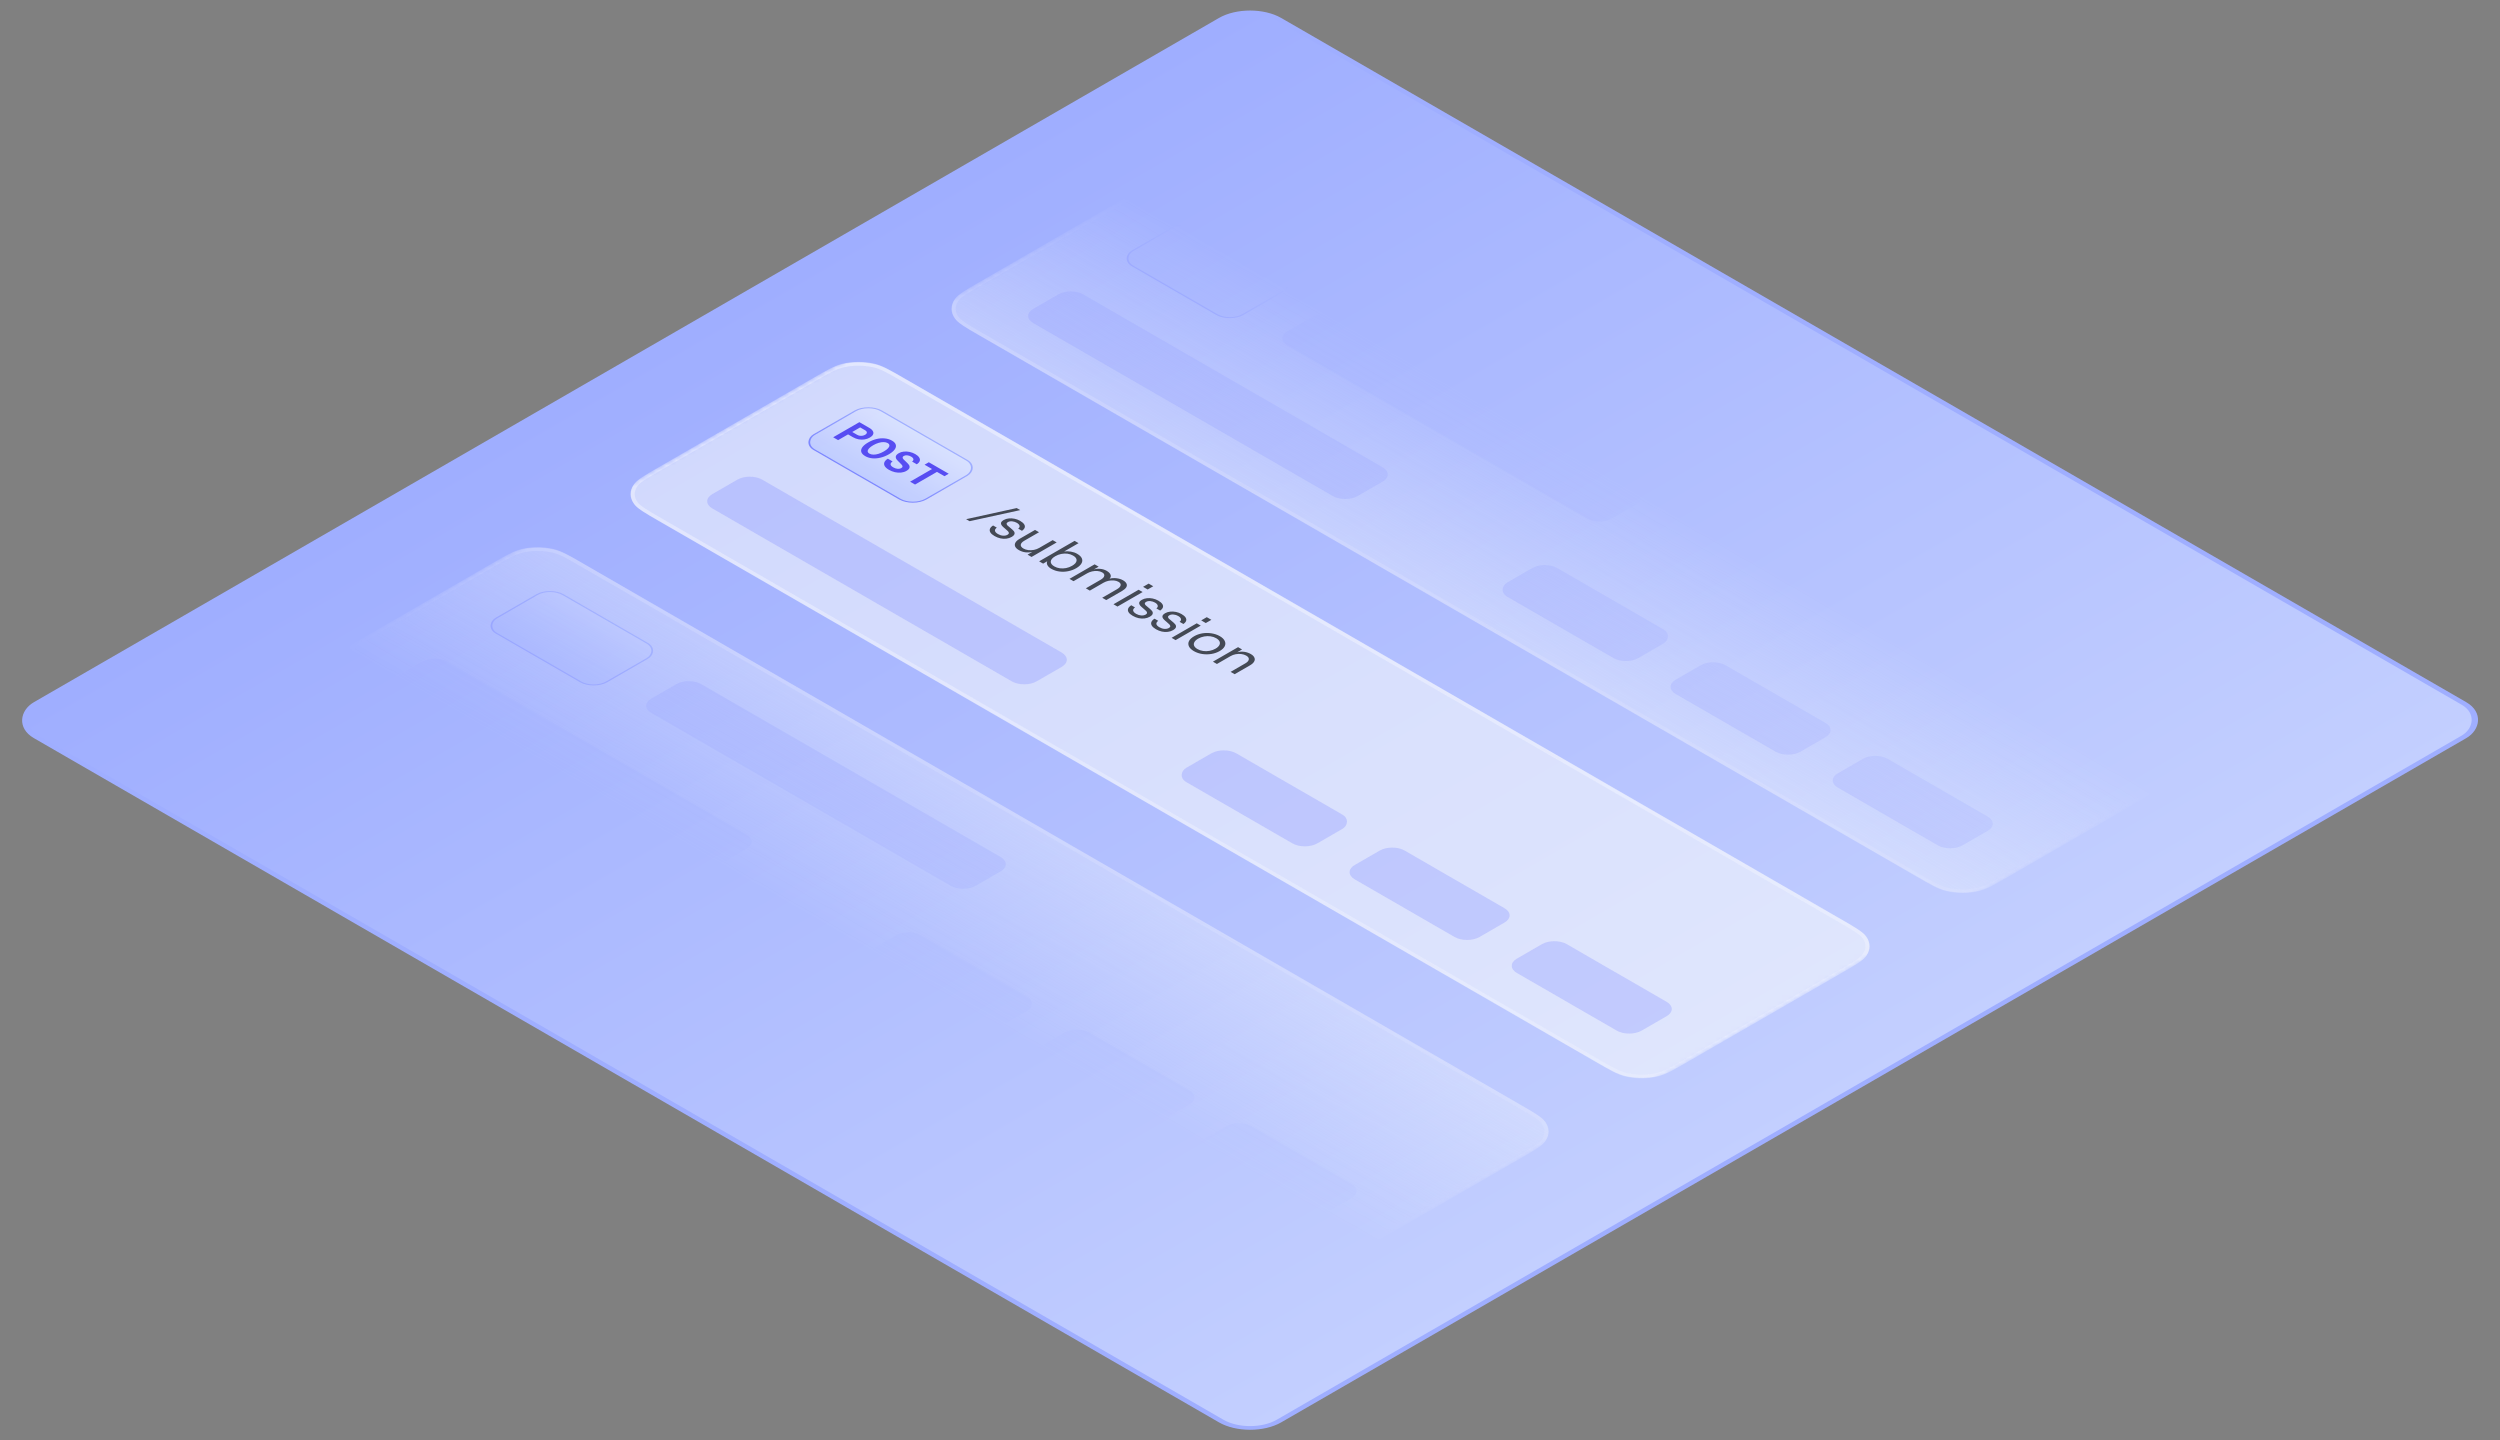 <svg width="486" height="280" viewBox="0 0 486 280" fill="none" xmlns="http://www.w3.org/2000/svg">
<rect x="0" y="0" width="486" height="280" fill="#808080" stroke="none"/>
<rect x="3.01608e-08" y="0.506" width="278.988" height="278.988" rx="6.494" transform="matrix(0.866 0.5 -0.866 0.5 243.454 0.253)" fill="url(#paint0_linear_161_211)"/>
<rect x="3.01608e-08" y="0.506" width="278.988" height="278.988" rx="6.494" transform="matrix(0.866 0.5 -0.866 0.5 243.454 0.253)" stroke="#9FAEFF" stroke-width="1.012"/>
<mask id="mask0_161_211" style="mask-type:alpha" maskUnits="userSpaceOnUse" x="66" y="38" width="354" height="204">
<rect width="231" height="176.4" transform="matrix(0.866 0.5 -0.866 0.5 219.373 38.15)" fill="url(#paint1_linear_161_211)"/>
</mask>
<g mask="url(#mask0_161_211)">
<g opacity="0.9">
<g clip-path="url(#clip0_161_211)">
<path d="M157.957 73.608C160.732 72.006 162.12 71.205 163.668 70.835C165.732 70.341 168.051 70.341 170.116 70.835C171.664 71.205 173.052 72.006 175.827 73.608L358.009 178.791C360.784 180.393 362.172 181.195 362.813 182.088C363.668 183.28 363.668 184.619 362.813 185.811C362.172 186.705 360.784 187.506 358.009 189.108L328.074 206.391C325.299 207.993 323.911 208.795 322.363 209.165C320.299 209.659 317.979 209.659 315.915 209.165C314.367 208.795 312.979 207.993 310.204 206.391L128.022 101.208C125.247 99.606 123.859 98.805 123.218 97.911C122.363 96.719 122.363 95.38 123.218 94.189C123.859 93.295 125.247 92.493 128.022 90.891L157.957 73.608Z" fill="#FAFBFC" fill-opacity="0.6"/>
<rect x="-8.34465e-09" y="-0.14" width="25.08" height="15.08" rx="2.94" transform="matrix(0.866 0.5 -0.866 0.5 168.676 78.479)" fill="url(#paint2_linear_161_211)"/>
<rect x="-8.34465e-09" y="-0.14" width="25.08" height="15.08" rx="2.94" transform="matrix(0.866 0.5 -0.866 0.5 168.676 78.479)" stroke="url(#paint3_linear_161_211)" stroke-width="0.28" stroke-linecap="round"/>
<path d="M167.061 82.067L168.989 83.18C169.338 83.381 169.571 83.594 169.687 83.818C169.813 84.042 169.823 84.261 169.716 84.473C169.614 84.689 169.408 84.886 169.098 85.066C168.792 85.242 168.45 85.361 168.072 85.423C167.703 85.484 167.323 85.48 166.93 85.41C166.547 85.34 166.181 85.204 165.831 85.003L164.864 84.444L162.929 85.561L161.969 85.007L167.061 82.067ZM166.595 84.511C166.775 84.615 166.957 84.681 167.141 84.709C167.335 84.737 167.519 84.734 167.694 84.7C167.868 84.667 168.026 84.609 168.167 84.528C168.39 84.399 168.506 84.254 168.516 84.091C168.53 83.932 168.404 83.775 168.138 83.621L167.214 83.087L165.671 83.978L166.595 84.511ZM168.202 88.673C167.79 88.435 167.535 88.168 167.438 87.871C167.346 87.571 167.414 87.26 167.642 86.938C167.875 86.619 168.255 86.307 168.784 86.002C169.313 85.697 169.853 85.477 170.406 85.342C170.964 85.211 171.5 85.173 172.014 85.229C172.533 85.282 172.999 85.428 173.411 85.666C173.813 85.898 174.056 86.161 174.138 86.455C174.23 86.749 174.16 87.056 173.927 87.375C173.699 87.697 173.321 88.011 172.792 88.316C172.264 88.621 171.721 88.84 171.163 88.971C170.61 89.106 170.077 89.147 169.562 89.097C169.058 89.047 168.605 88.905 168.202 88.673ZM169.024 88.19C169.233 88.31 169.487 88.373 169.788 88.379C170.089 88.385 170.411 88.335 170.756 88.232C171.105 88.126 171.461 87.967 171.825 87.757C172.184 87.55 172.455 87.346 172.64 87.144C172.824 86.942 172.911 86.755 172.902 86.581C172.892 86.408 172.783 86.261 172.574 86.14C172.361 86.017 172.101 85.951 171.796 85.943C171.5 85.934 171.175 85.982 170.821 86.086C170.467 86.189 170.108 86.346 169.744 86.556C169.381 86.766 169.109 86.973 168.93 87.178C168.75 87.382 168.665 87.571 168.675 87.745C168.694 87.918 168.811 88.067 169.024 88.19ZM172.799 91.327C172.406 91.1 172.137 90.861 171.991 90.609C171.851 90.359 171.829 90.112 171.926 89.865C172.028 89.616 172.251 89.384 172.595 89.168L173.519 89.701C173.252 89.883 173.121 90.074 173.126 90.273C173.141 90.471 173.308 90.663 173.628 90.848C173.914 91.013 174.196 91.108 174.472 91.134C174.753 91.162 175.003 91.113 175.221 90.987C175.376 90.897 175.452 90.798 175.447 90.688C175.447 90.582 175.398 90.473 175.301 90.361C175.214 90.249 175.076 90.105 174.887 89.928C174.62 89.679 174.419 89.465 174.283 89.286C174.157 89.106 174.113 88.913 174.152 88.706C174.196 88.496 174.392 88.29 174.741 88.089C175.022 87.926 175.345 87.827 175.709 87.79C176.077 87.751 176.456 87.774 176.844 87.858C177.236 87.944 177.603 88.086 177.942 88.282C178.296 88.486 178.546 88.706 178.691 88.941C178.842 89.174 178.876 89.403 178.793 89.63C178.711 89.857 178.519 90.065 178.218 90.256L177.302 89.727C177.506 89.587 177.593 89.43 177.564 89.256C177.535 89.083 177.384 88.917 177.113 88.761C176.865 88.618 176.611 88.535 176.349 88.513C176.097 88.49 175.878 88.532 175.694 88.639C175.544 88.726 175.469 88.825 175.469 88.937C175.473 89.046 175.522 89.155 175.614 89.265C175.711 89.377 175.859 89.521 176.058 89.697C176.334 89.946 176.538 90.159 176.669 90.336C176.805 90.515 176.851 90.709 176.807 90.919C176.764 91.129 176.565 91.337 176.211 91.541C175.9 91.72 175.551 91.829 175.163 91.869C174.78 91.911 174.382 91.885 173.97 91.793C173.563 91.698 173.172 91.542 172.799 91.327ZM181.186 91.179L179.731 90.339L180.56 89.861L184.43 92.095L183.601 92.574L182.146 91.734L177.883 94.195L176.923 93.641L181.186 91.179Z" fill="#4F41F1"/>
<path d="M197.647 98.766L198.336 99.164L188.491 101.32L187.812 100.928L197.647 98.766ZM193.336 104.207C192.954 103.986 192.689 103.759 192.54 103.523C192.392 103.288 192.359 103.053 192.443 102.818C192.527 102.583 192.731 102.361 193.054 102.151L193.782 102.571C193.51 102.766 193.391 102.973 193.423 103.193C193.462 103.41 193.656 103.619 194.005 103.82C194.322 104.003 194.645 104.108 194.975 104.134C195.318 104.16 195.612 104.102 195.858 103.96C196.039 103.856 196.126 103.746 196.119 103.63C196.119 103.51 196.064 103.393 195.955 103.277C195.845 103.161 195.673 103.006 195.44 102.812C195.149 102.577 194.93 102.375 194.781 102.207C194.639 102.036 194.577 101.855 194.597 101.664C194.622 101.47 194.8 101.278 195.13 101.087C195.415 100.923 195.738 100.822 196.1 100.785C196.469 100.744 196.844 100.763 197.225 100.841C197.607 100.919 197.966 101.056 198.302 101.25C198.67 101.463 198.929 101.679 199.078 101.899C199.233 102.123 199.275 102.346 199.204 102.566C199.133 102.786 198.955 102.993 198.67 103.187L197.933 102.762C198.166 102.598 198.253 102.413 198.195 102.207C198.15 102.002 197.972 101.81 197.662 101.631C197.39 101.474 197.089 101.379 196.76 101.345C196.436 101.315 196.161 101.366 195.935 101.496C195.767 101.593 195.683 101.698 195.683 101.81C195.689 101.926 195.748 102.041 195.858 102.157C195.974 102.269 196.145 102.413 196.372 102.588C196.676 102.831 196.902 103.04 197.051 103.215C197.206 103.387 197.264 103.574 197.225 103.775C197.193 103.981 197.002 104.184 196.653 104.386C196.349 104.561 196.009 104.671 195.634 104.716C195.266 104.765 194.884 104.746 194.49 104.66C194.095 104.574 193.711 104.423 193.336 104.207ZM198.058 106.933C197.702 106.727 197.466 106.498 197.349 106.244C197.24 105.986 197.259 105.729 197.408 105.471C197.556 105.214 197.828 104.971 198.222 104.743L201.21 103.018L201.986 103.466L199.124 105.118C198.704 105.361 198.475 105.621 198.436 105.897C198.41 106.173 198.581 106.418 198.95 106.63C199.221 106.787 199.535 106.89 199.891 106.938C200.253 106.983 200.618 106.97 200.987 106.899C201.355 106.828 201.695 106.703 202.005 106.524L204.644 105.001L205.419 105.449L200.531 108.271L199.755 107.823L200.696 107.28C200.23 107.399 199.768 107.427 199.309 107.364C198.863 107.301 198.446 107.157 198.058 106.933ZM204.344 110.562C204.001 110.364 203.758 110.131 203.616 109.862C203.48 109.597 203.471 109.345 203.587 109.106L202.782 109.571L202.006 109.123L208.902 105.141L209.678 105.589L206.875 107.208C207.289 107.148 207.725 107.157 208.185 107.236C208.644 107.314 209.045 107.452 209.387 107.65C209.879 107.934 210.189 108.24 210.318 108.568C210.454 108.901 210.422 109.229 210.221 109.554C210.027 109.883 209.691 110.185 209.213 110.461C208.734 110.738 208.21 110.932 207.641 111.044C207.079 111.159 206.51 111.178 205.934 111.1C205.365 111.025 204.835 110.846 204.344 110.562ZM204.955 110.108C205.284 110.299 205.643 110.42 206.031 110.472C206.426 110.528 206.83 110.515 207.244 110.433C207.658 110.351 208.046 110.206 208.408 109.996C208.964 109.675 209.258 109.334 209.29 108.972C209.329 108.613 209.103 108.292 208.611 108.008C208.282 107.818 207.919 107.695 207.525 107.639C207.137 107.587 206.736 107.602 206.322 107.684C205.908 107.766 205.52 107.911 205.158 108.12C204.602 108.442 204.305 108.781 204.266 109.14C204.234 109.502 204.463 109.825 204.955 110.108ZM212.796 109.707L213.581 110.161L212.64 110.704C213.041 110.577 213.465 110.538 213.911 110.587C214.364 110.631 214.774 110.76 215.143 110.973C215.537 111.201 215.786 111.453 215.89 111.729C216 112.002 215.935 112.259 215.696 112.502C216.084 112.382 216.527 112.351 217.025 112.407C217.529 112.466 217.959 112.599 218.315 112.804C218.664 113.006 218.89 113.226 218.994 113.465C219.104 113.7 219.084 113.939 218.935 114.182C218.787 114.425 218.518 114.658 218.13 114.882L215.056 116.657L214.27 116.203L217.141 114.546C217.561 114.303 217.797 114.051 217.849 113.79C217.914 113.529 217.775 113.299 217.432 113.101C217.173 112.952 216.866 112.864 216.511 112.838C216.168 112.812 215.819 112.838 215.463 112.916C215.114 112.998 214.797 113.122 214.513 113.286L211.865 114.815L211.089 114.367L213.96 112.709C214.38 112.466 214.616 112.214 214.668 111.953C214.732 111.692 214.597 111.464 214.26 111.27C214.002 111.121 213.695 111.033 213.339 111.007C212.99 110.977 212.64 111.003 212.291 111.085C211.942 111.167 211.625 111.29 211.341 111.455L208.693 112.983L207.907 112.53L212.796 109.707ZM221.349 114.646L222.125 115.094L217.236 117.916L216.461 117.468L221.349 114.646ZM224.191 113.968L223.105 114.595L222.212 114.08L223.299 113.453L224.191 113.968ZM220.199 119.716C219.817 119.496 219.552 119.268 219.403 119.033C219.255 118.798 219.222 118.562 219.306 118.327C219.39 118.092 219.594 117.87 219.917 117.661L220.645 118.081C220.373 118.275 220.254 118.482 220.286 118.702C220.325 118.919 220.519 119.128 220.868 119.33C221.185 119.513 221.508 119.617 221.838 119.643C222.181 119.669 222.475 119.611 222.721 119.47C222.902 119.365 222.989 119.255 222.982 119.139C222.982 119.02 222.927 118.902 222.818 118.786C222.708 118.671 222.536 118.516 222.303 118.322C222.012 118.086 221.793 117.885 221.644 117.717C221.502 117.545 221.44 117.364 221.46 117.174C221.485 116.979 221.663 116.787 221.993 116.597C222.278 116.433 222.601 116.332 222.963 116.294C223.332 116.253 223.707 116.272 224.088 116.35C224.47 116.429 224.829 116.565 225.165 116.759C225.533 116.972 225.792 117.189 225.941 117.409C226.096 117.633 226.138 117.855 226.067 118.075C225.996 118.295 225.818 118.503 225.533 118.697L224.796 118.271C225.029 118.107 225.116 117.922 225.058 117.717C225.013 117.511 224.835 117.319 224.525 117.14C224.253 116.983 223.952 116.888 223.623 116.854C223.299 116.825 223.024 116.875 222.798 117.006C222.63 117.103 222.546 117.207 222.546 117.319C222.552 117.435 222.611 117.551 222.721 117.666C222.837 117.778 223.008 117.922 223.235 118.098C223.539 118.34 223.765 118.549 223.914 118.725C224.069 118.897 224.127 119.083 224.088 119.285C224.056 119.49 223.865 119.694 223.516 119.895C223.212 120.071 222.872 120.181 222.497 120.226C222.129 120.274 221.747 120.255 221.353 120.17C220.958 120.084 220.574 119.933 220.199 119.716ZM224.717 122.325C224.335 122.104 224.07 121.877 223.922 121.641C223.773 121.406 223.74 121.171 223.825 120.936C223.909 120.701 224.112 120.478 224.436 120.269L225.163 120.689C224.891 120.884 224.772 121.091 224.804 121.311C224.843 121.528 225.037 121.737 225.386 121.938C225.703 122.121 226.026 122.226 226.356 122.252C226.699 122.278 226.993 122.22 227.239 122.078C227.42 121.974 227.507 121.864 227.501 121.748C227.501 121.628 227.446 121.511 227.336 121.395C227.226 121.279 227.054 121.124 226.822 120.93C226.531 120.695 226.311 120.493 226.162 120.325C226.02 120.154 225.958 119.973 225.978 119.782C226.004 119.588 226.182 119.396 226.511 119.205C226.796 119.041 227.119 118.94 227.481 118.903C227.85 118.862 228.225 118.881 228.606 118.959C228.988 119.037 229.347 119.174 229.683 119.368C230.052 119.581 230.31 119.797 230.459 120.017C230.614 120.241 230.656 120.464 230.585 120.684C230.514 120.904 230.336 121.111 230.052 121.305L229.314 120.88C229.547 120.716 229.635 120.531 229.576 120.325C229.531 120.12 229.353 119.928 229.043 119.749C228.771 119.592 228.471 119.497 228.141 119.463C227.817 119.433 227.543 119.484 227.316 119.614C227.148 119.711 227.064 119.816 227.064 119.928C227.071 120.044 227.129 120.159 227.239 120.275C227.355 120.387 227.527 120.531 227.753 120.706C228.057 120.949 228.283 121.158 228.432 121.333C228.587 121.505 228.645 121.692 228.606 121.893C228.574 122.099 228.383 122.302 228.034 122.504C227.73 122.679 227.391 122.789 227.016 122.834C226.647 122.883 226.266 122.864 225.871 122.778C225.477 122.692 225.092 122.541 224.717 122.325ZM232.649 121.17L233.425 121.618L228.537 124.44L227.761 123.992L232.649 121.17ZM235.491 120.492L234.405 121.12L233.513 120.604L234.599 119.977L235.491 120.492ZM232.091 126.582C231.619 126.309 231.298 126.001 231.13 125.658C230.969 125.311 230.972 124.965 231.14 124.622C231.315 124.282 231.644 123.972 232.129 123.692C232.614 123.412 233.151 123.222 233.74 123.121C234.334 123.024 234.929 123.024 235.524 123.121C236.126 123.214 236.662 123.397 237.134 123.67C237.613 123.946 237.93 124.256 238.085 124.599C238.253 124.943 238.253 125.286 238.085 125.63C237.917 125.973 237.59 126.285 237.105 126.565C236.62 126.845 236.08 127.034 235.485 127.131C234.891 127.228 234.292 127.23 233.691 127.136C233.103 127.043 232.569 126.858 232.091 126.582ZM232.789 126.179C233.119 126.369 233.491 126.494 233.904 126.554C234.318 126.614 234.732 126.602 235.146 126.52C235.566 126.442 235.951 126.302 236.3 126.1C236.649 125.899 236.892 125.676 237.028 125.434C237.17 125.195 237.189 124.956 237.086 124.717C236.982 124.478 236.766 124.263 236.436 124.073C236.106 123.883 235.734 123.758 235.321 123.698C234.913 123.642 234.499 123.653 234.079 123.731C233.659 123.81 233.274 123.95 232.925 124.151C232.576 124.353 232.333 124.575 232.197 124.818C232.062 125.06 232.042 125.299 232.139 125.535C232.243 125.774 232.459 125.988 232.789 126.179ZM240.682 125.807L241.458 126.255L240.517 126.799C240.982 126.679 241.438 126.651 241.884 126.715C242.344 126.778 242.767 126.922 243.155 127.146C243.517 127.355 243.75 127.586 243.853 127.84C243.97 128.094 243.954 128.35 243.805 128.607C243.663 128.869 243.394 129.113 243 129.341L240.012 131.066L239.227 130.612L242.088 128.96C242.508 128.718 242.735 128.46 242.767 128.187C242.806 127.911 242.641 127.667 242.272 127.454C241.994 127.293 241.674 127.191 241.312 127.146C240.957 127.097 240.594 127.109 240.226 127.179C239.857 127.25 239.518 127.375 239.207 127.555L236.569 129.078L235.793 128.63L240.682 125.807Z" fill="#383D42"/>
<path d="M143.336 93.25C144.675 92.476 146.846 92.476 148.186 93.25L206.383 126.85C207.722 127.623 207.722 128.876 206.383 129.65L201.533 132.45C200.194 133.223 198.022 133.223 196.683 132.45L138.486 98.85C137.147 98.076 137.147 96.823 138.486 96.05L143.336 93.25Z" fill="#7882FF" fill-opacity="0.3"/>
<rect width="29.4" height="11.2" rx="2.8" transform="matrix(0.866 0.5 -0.866 0.5 237.906 145.05)" fill="#7882FF" fill-opacity="0.3"/>
<path d="M268.217 165.35C269.556 164.577 271.727 164.577 273.066 165.35L292.465 176.55C293.805 177.323 293.805 178.577 292.465 179.35L287.616 182.15C286.276 182.923 284.105 182.923 282.766 182.15L263.367 170.95C262.028 170.177 262.028 168.923 263.367 168.15L268.217 165.35Z" fill="#7882FF" fill-opacity="0.3"/>
<path d="M299.74 183.55C301.079 182.777 303.25 182.777 304.59 183.55L323.989 194.75C325.328 195.523 325.328 196.777 323.989 197.55L319.139 200.35C317.8 201.123 315.628 201.123 314.289 200.35L294.89 189.15C293.551 188.377 293.551 187.123 294.89 186.35L299.74 183.55Z" fill="#7882FF" fill-opacity="0.3"/>
</g>
<path d="M175.514 73.789L357.696 178.972C359.088 179.775 360.116 180.369 360.878 180.874C361.542 181.313 361.987 181.674 362.285 182.033L362.404 182.186L362.405 182.187C363.164 183.245 363.211 184.426 362.547 185.5L362.405 185.713C362.11 186.123 361.637 186.523 360.878 187.026C360.116 187.53 359.088 188.124 357.696 188.928L327.761 206.21C326.369 207.014 325.341 207.608 324.468 208.047C323.706 208.431 323.08 208.688 322.459 208.86L322.194 208.929C320.36 209.367 318.314 209.395 316.454 209.011L316.085 208.929L316.084 208.929C315.373 208.759 314.681 208.486 313.811 208.048C312.937 207.608 311.909 207.014 310.517 206.21L128.335 101.028C126.943 100.224 125.914 99.63 125.153 99.126C124.488 98.686 124.044 98.325 123.745 97.967L123.626 97.813C122.867 96.754 122.82 95.573 123.484 94.499L123.627 94.286C123.922 93.876 124.394 93.476 125.153 92.973C125.915 92.469 126.943 91.875 128.335 91.072L158.27 73.789C159.662 72.985 160.69 72.391 161.564 71.952C162.325 71.568 162.951 71.311 163.572 71.139L163.838 71.07C165.671 70.632 167.717 70.605 169.577 70.988L169.946 71.07C170.657 71.24 171.35 71.513 172.22 71.952C173.093 72.391 174.122 72.985 175.514 73.789Z" stroke="url(#paint4_linear_161_211)" stroke-width="0.722"/>
</g>
<g opacity="0.6">
<g clip-path="url(#clip1_161_211)">
<path d="M219.228 38.233C222.004 36.631 223.391 35.83 224.94 35.459C227.004 34.966 229.323 34.966 231.387 35.459C232.935 35.83 234.323 36.631 237.099 38.233L419.28 143.416C422.056 145.018 423.443 145.82 424.085 146.713C424.94 147.905 424.94 149.244 424.085 150.436C423.443 151.33 422.056 152.131 419.28 153.733L390.472 170.366C387.696 171.968 386.308 172.77 384.76 173.14C382.696 173.634 380.377 173.634 378.313 173.14C376.765 172.77 375.377 171.968 372.601 170.366L190.42 65.183C187.644 63.581 186.256 62.78 185.615 61.886C184.76 60.694 184.76 59.355 185.615 58.163C186.256 57.27 187.644 56.468 190.42 54.866L219.228 38.233Z" fill="#FAFBFC" fill-opacity="0.6"/>
<rect x="-8.34465e-09" y="-0.14" width="24.78" height="14.98" rx="2.94" transform="matrix(0.866 0.5 -0.866 0.5 230.467 42.804)" fill="url(#paint5_linear_161_211)"/>
<rect x="-8.34465e-09" y="-0.14" width="24.78" height="14.98" rx="2.94" transform="matrix(0.866 0.5 -0.866 0.5 230.467 42.804)" stroke="url(#paint6_linear_161_211)" stroke-width="0.28" stroke-linecap="round"/>
<path d="M255.14 61.6C256.479 60.827 258.651 60.827 259.99 61.6L318.187 95.2C319.526 95.973 319.526 97.227 318.187 98L313.337 100.8C311.998 101.573 309.826 101.573 308.487 100.8L250.29 67.2C248.951 66.427 248.951 65.173 250.29 64.4L255.14 61.6Z" fill="#7882FF" fill-opacity="0.3"/>
<path d="M205.733 57.225C207.073 56.452 209.244 56.452 210.583 57.225L268.78 90.825C270.119 91.598 270.119 92.852 268.78 93.625L263.93 96.425C262.591 97.198 260.42 97.198 259.081 96.425L200.884 62.825C199.544 62.051 199.544 60.798 200.884 60.025L205.733 57.225Z" fill="#7882FF" fill-opacity="0.3"/>
<rect width="29.4" height="11.2" rx="2.8" transform="matrix(0.866 0.5 -0.866 0.5 300.303 109.025)" fill="#7882FF" fill-opacity="0.3"/>
<path d="M330.614 129.325C331.953 128.552 334.125 128.552 335.464 129.325L354.863 140.525C356.202 141.298 356.202 142.552 354.863 143.325L350.013 146.125C348.674 146.898 346.503 146.898 345.163 146.125L325.764 134.925C324.425 134.152 324.425 132.898 325.764 132.125L330.614 129.325Z" fill="#7882FF" fill-opacity="0.3"/>
<path d="M362.137 147.525C363.477 146.752 365.648 146.752 366.987 147.525L386.386 158.725C387.725 159.498 387.725 160.752 386.386 161.525L381.536 164.325C380.197 165.098 378.026 165.098 376.687 164.325L357.288 153.125C355.948 152.352 355.948 151.098 357.288 150.325L362.137 147.525Z" fill="#7882FF" fill-opacity="0.3"/>
</g>
<path d="M236.786 38.414L418.967 143.597C420.359 144.4 421.388 144.994 422.15 145.499C422.814 145.938 423.259 146.299 423.557 146.658L423.675 146.811L423.676 146.812C424.435 147.87 424.483 149.051 423.818 150.125L423.676 150.338C423.382 150.748 422.909 151.148 422.15 151.651C421.388 152.155 420.359 152.749 418.967 153.553L390.158 170.186C388.767 170.989 387.738 171.583 386.865 172.022C386.104 172.406 385.478 172.663 384.857 172.835L384.591 172.904C382.757 173.342 380.711 173.37 378.851 172.986L378.482 172.904L378.481 172.904C377.77 172.734 377.078 172.461 376.208 172.023C375.335 171.583 374.306 170.989 372.914 170.186L190.732 65.003C189.34 64.199 188.312 63.605 187.55 63.101C186.886 62.661 186.441 62.3 186.142 61.942L186.023 61.788C185.264 60.73 185.217 59.548 185.881 58.475L186.024 58.261C186.319 57.851 186.791 57.451 187.551 56.948C188.312 56.444 189.341 55.85 190.732 55.047L219.541 38.414C220.933 37.61 221.962 37.017 222.835 36.577C223.597 36.193 224.222 35.936 224.843 35.764L225.109 35.695C226.943 35.257 228.989 35.23 230.849 35.613L231.217 35.695C231.928 35.865 232.621 36.138 233.491 36.577C234.365 37.017 235.394 37.61 236.786 38.414Z" stroke="url(#paint7_linear_161_211)" stroke-width="0.722"/>
</g>
<g opacity="0.6">
<g clip-path="url(#clip2_161_211)">
<path d="M95.56 109.634C98.335 108.031 99.723 107.23 101.271 106.86C103.335 106.366 105.655 106.366 107.719 106.86C109.267 107.23 110.655 108.031 113.43 109.634L295.612 214.816C298.387 216.419 299.775 217.22 300.416 218.114C301.271 219.306 301.271 220.645 300.416 221.836C299.775 222.73 298.387 223.531 295.612 225.134L266.803 241.766C264.028 243.369 262.64 244.17 261.092 244.54C259.028 245.034 256.708 245.034 254.644 244.54C253.096 244.17 251.708 243.369 248.933 241.766L66.751 136.584C63.976 134.981 62.588 134.18 61.947 133.286C61.092 132.095 61.092 130.756 61.947 129.564C62.588 128.67 63.976 127.869 66.751 126.266L95.56 109.634Z" fill="#FAFBFC" fill-opacity="0.6"/>
<rect x="-8.34465e-09" y="-0.14" width="24.78" height="14.98" rx="2.94" transform="matrix(0.866 0.5 -0.866 0.5 106.798 114.205)" fill="url(#paint8_linear_161_211)"/>
<rect x="-8.34465e-09" y="-0.14" width="24.78" height="14.98" rx="2.94" transform="matrix(0.866 0.5 -0.866 0.5 106.798 114.205)" stroke="url(#paint9_linear_161_211)" stroke-width="0.28" stroke-linecap="round"/>
<path d="M131.472 133C132.811 132.227 134.982 132.227 136.321 133L194.518 166.6C195.857 167.373 195.857 168.627 194.518 169.4L189.669 172.2C188.329 172.973 186.158 172.973 184.819 172.2L126.622 138.6C125.283 137.827 125.283 136.573 126.622 135.8L131.472 133Z" fill="#7882FF" fill-opacity="0.3"/>
<path d="M82.065 128.625C83.404 127.852 85.575 127.852 86.915 128.625L145.112 162.225C146.451 162.998 146.451 164.252 145.112 165.025L140.262 167.825C138.923 168.598 136.751 168.598 135.412 167.825L77.215 134.225C75.876 133.452 75.876 132.198 77.215 131.425L82.065 128.625Z" fill="#7882FF" fill-opacity="0.3"/>
<rect width="29.4" height="11.2" rx="2.8" transform="matrix(0.866 0.5 -0.866 0.5 176.635 180.425)" fill="#7882FF" fill-opacity="0.3"/>
<path d="M206.946 200.725C208.285 199.952 210.456 199.952 211.795 200.725L231.194 211.925C232.534 212.698 232.534 213.952 231.194 214.725L226.345 217.525C225.005 218.298 222.834 218.298 221.495 217.525L202.096 206.325C200.757 205.552 200.757 204.298 202.096 203.525L206.946 200.725Z" fill="#7882FF" fill-opacity="0.3"/>
<path d="M238.469 218.925C239.808 218.152 241.979 218.152 243.319 218.925L262.718 230.125C264.057 230.899 264.057 232.152 262.718 232.925L257.868 235.725C256.529 236.499 254.357 236.499 253.018 235.725L233.619 224.525C232.28 223.752 232.28 222.499 233.619 221.725L238.469 218.925Z" fill="#7882FF" fill-opacity="0.3"/>
</g>
<path d="M113.117 109.814L295.299 214.997C296.691 215.801 297.719 216.395 298.481 216.899C299.145 217.339 299.59 217.7 299.888 218.058L300.007 218.211L300.008 218.212C300.767 219.27 300.814 220.452 300.15 221.525L300.008 221.738C299.713 222.149 299.24 222.549 298.481 223.051C297.719 223.556 296.691 224.149 295.299 224.953L266.49 241.586C265.098 242.389 264.07 242.983 263.197 243.423C262.435 243.806 261.81 244.063 261.189 244.235L260.922 244.304C259.089 244.743 257.043 244.77 255.182 244.387L254.814 244.305L254.813 244.304C254.102 244.134 253.41 243.861 252.54 243.423C251.666 242.984 250.637 242.39 249.245 241.586L67.064 136.403C65.672 135.6 64.643 135.006 63.881 134.501C63.217 134.062 62.772 133.701 62.474 133.342L62.355 133.188C61.596 132.13 61.548 130.949 62.213 129.875L62.356 129.662C62.65 129.251 63.123 128.851 63.882 128.349C64.644 127.844 65.672 127.251 67.064 126.447L95.873 109.814C97.265 109.011 98.293 108.417 99.167 107.977C99.928 107.594 100.554 107.337 101.175 107.165L101.441 107.096C103.274 106.657 105.32 106.63 107.18 107.014L107.549 107.096C108.26 107.266 108.953 107.539 109.823 107.977C110.696 108.417 111.725 109.011 113.117 109.814Z" stroke="url(#paint10_linear_161_211)" stroke-width="0.722"/>
</g>
</g>
<defs>
<linearGradient id="paint0_linear_161_211" x1="0" y1="140" x2="280" y2="140" gradientUnits="userSpaceOnUse">
<stop stop-color="#9FAEFF"/>
<stop offset="1" stop-color="#C3CFFF"/>
</linearGradient>
<linearGradient id="paint1_linear_161_211" x1="115.5" y1="0" x2="115.5" y2="176.4" gradientUnits="userSpaceOnUse">
<stop stop-color="#D9D9D9" stop-opacity="0"/>
<stop offset="0.271" stop-color="#D9D9D9"/>
<stop offset="0.699" stop-color="#D9D9D9"/>
<stop offset="1" stop-color="#D9D9D9" stop-opacity="0"/>
</linearGradient>
<linearGradient id="paint2_linear_161_211" x1="12.4" y1="0" x2="12.4" y2="14.8" gradientUnits="userSpaceOnUse">
<stop stop-color="#DEE5FF"/>
<stop offset="1" stop-color="#C3CFFF"/>
</linearGradient>
<linearGradient id="paint3_linear_161_211" x1="12.4" y1="0" x2="12.4" y2="14.8" gradientUnits="userSpaceOnUse">
<stop stop-color="#9FAEFF"/>
<stop offset="1" stop-color="#7882FF"/>
</linearGradient>
<linearGradient id="paint4_linear_161_211" x1="164.873" y1="69.615" x2="149.367" y2="189.611" gradientUnits="userSpaceOnUse">
<stop stop-color="white" stop-opacity="0.5"/>
<stop offset="1" stop-color="white" stop-opacity="0.23"/>
</linearGradient>
<linearGradient id="paint5_linear_161_211" x1="12.25" y1="0" x2="12.25" y2="14.7" gradientUnits="userSpaceOnUse">
<stop stop-color="#DEE5FF"/>
<stop offset="1" stop-color="#C3CFFF"/>
</linearGradient>
<linearGradient id="paint6_linear_161_211" x1="12.25" y1="0" x2="12.25" y2="14.7" gradientUnits="userSpaceOnUse">
<stop stop-color="#9FAEFF"/>
<stop offset="1" stop-color="#7882FF"/>
</linearGradient>
<linearGradient id="paint7_linear_161_211" x1="226.192" y1="34.213" x2="210.168" y2="152.263" gradientUnits="userSpaceOnUse">
<stop stop-color="white" stop-opacity="0.5"/>
<stop offset="1" stop-color="white" stop-opacity="0.23"/>
</linearGradient>
<linearGradient id="paint8_linear_161_211" x1="12.25" y1="0" x2="12.25" y2="14.7" gradientUnits="userSpaceOnUse">
<stop stop-color="#DEE5FF"/>
<stop offset="1" stop-color="#C3CFFF"/>
</linearGradient>
<linearGradient id="paint9_linear_161_211" x1="12.25" y1="0" x2="12.25" y2="14.7" gradientUnits="userSpaceOnUse">
<stop stop-color="#9FAEFF"/>
<stop offset="1" stop-color="#7882FF"/>
</linearGradient>
<linearGradient id="paint10_linear_161_211" x1="102.524" y1="105.613" x2="86.499" y2="223.663" gradientUnits="userSpaceOnUse">
<stop stop-color="white" stop-opacity="0.5"/>
<stop offset="1" stop-color="white" stop-opacity="0.23"/>
</linearGradient>
<clipPath id="clip0_161_211">
<path d="M157.957 73.608C160.732 72.006 162.12 71.205 163.668 70.835C165.732 70.341 168.051 70.341 170.116 70.835C171.664 71.205 173.052 72.006 175.827 73.608L358.009 178.791C360.784 180.393 362.172 181.195 362.813 182.088C363.668 183.28 363.668 184.619 362.813 185.811C362.172 186.705 360.784 187.506 358.009 189.108L328.074 206.391C325.299 207.993 323.911 208.795 322.363 209.165C320.299 209.659 317.979 209.659 315.915 209.165C314.367 208.795 312.979 207.993 310.204 206.391L128.022 101.208C125.247 99.606 123.859 98.805 123.218 97.911C122.363 96.719 122.363 95.38 123.218 94.189C123.859 93.295 125.247 92.493 128.022 90.891L157.957 73.608Z" fill="white"/>
</clipPath>
<clipPath id="clip1_161_211">
<path d="M219.228 38.233C222.004 36.631 223.391 35.83 224.94 35.459C227.004 34.966 229.323 34.966 231.387 35.459C232.935 35.83 234.323 36.631 237.099 38.233L419.28 143.416C422.056 145.018 423.443 145.82 424.085 146.713C424.94 147.905 424.94 149.244 424.085 150.436C423.443 151.33 422.056 152.131 419.28 153.733L390.472 170.366C387.696 171.968 386.308 172.77 384.76 173.14C382.696 173.634 380.377 173.634 378.313 173.14C376.765 172.77 375.377 171.968 372.601 170.366L190.42 65.183C187.644 63.581 186.256 62.78 185.615 61.886C184.76 60.694 184.76 59.355 185.615 58.163C186.256 57.27 187.644 56.468 190.42 54.866L219.228 38.233Z" fill="white"/>
</clipPath>
<clipPath id="clip2_161_211">
<path d="M95.56 109.634C98.335 108.031 99.723 107.23 101.271 106.86C103.335 106.366 105.655 106.366 107.719 106.86C109.267 107.23 110.655 108.031 113.43 109.634L295.612 214.816C298.387 216.419 299.775 217.22 300.416 218.114C301.271 219.306 301.271 220.645 300.416 221.836C299.775 222.73 298.387 223.531 295.612 225.134L266.803 241.766C264.028 243.369 262.64 244.17 261.092 244.54C259.028 245.034 256.708 245.034 254.644 244.54C253.096 244.17 251.708 243.369 248.933 241.766L66.751 136.584C63.976 134.981 62.588 134.18 61.947 133.286C61.092 132.095 61.092 130.756 61.947 129.564C62.588 128.67 63.976 127.869 66.751 126.266L95.56 109.634Z" fill="white"/>
</clipPath>
</defs>
</svg>
